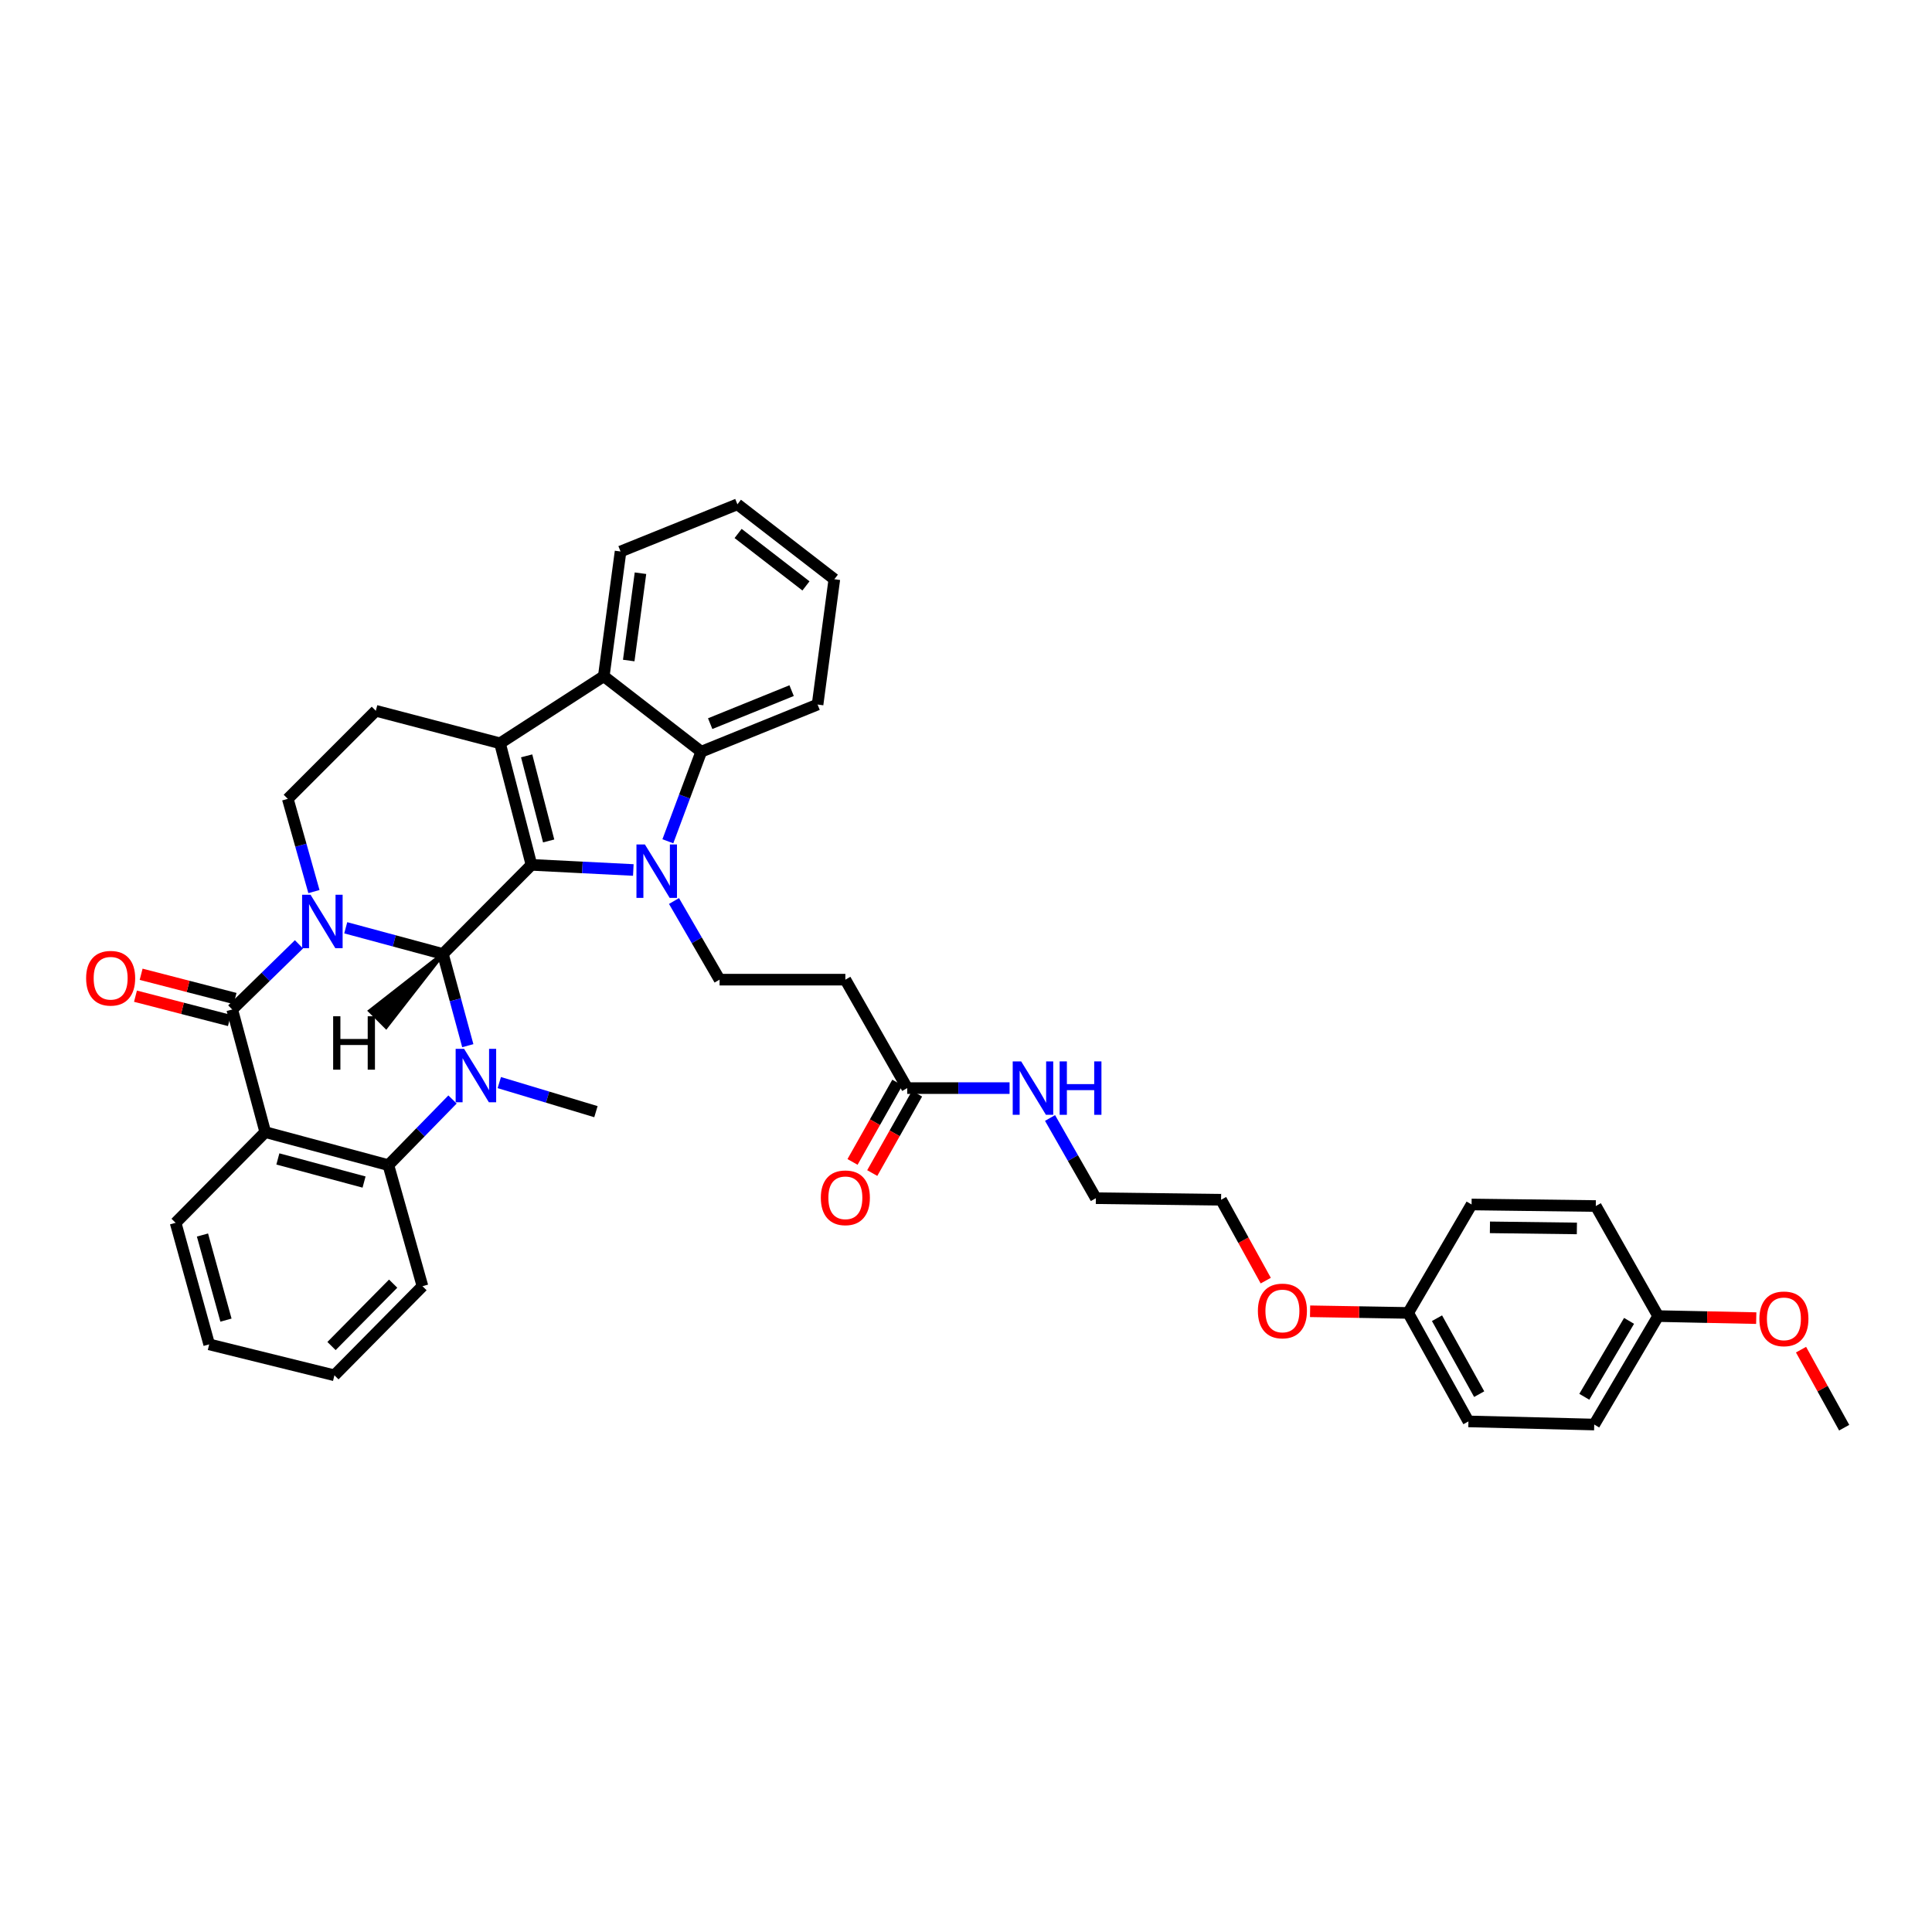 <?xml version='1.0' encoding='iso-8859-1'?>
<svg version='1.1' baseProfile='full'
              xmlns='http://www.w3.org/2000/svg'
                      xmlns:rdkit='http://www.rdkit.org/xml'
                      xmlns:xlink='http://www.w3.org/1999/xlink'
                  xml:space='preserve'
width='1000px' height='1000px' viewBox='0 0 1000 1000'>
<!-- END OF HEADER -->
<rect style='opacity:1.0;fill:#FFFFFF;stroke:none' width='1000' height='1000' x='0' y='0'> </rect>
<path class='bond-0' d='M 178.955,480.216 L 204.099,486.997' style='fill:none;fill-rule:evenodd;stroke:#0000FF;stroke-width:6px;stroke-linecap:butt;stroke-linejoin:miter;stroke-opacity:1' />
<path class='bond-0' d='M 204.099,486.997 L 229.242,493.778' style='fill:none;fill-rule:evenodd;stroke:#000000;stroke-width:6px;stroke-linecap:butt;stroke-linejoin:miter;stroke-opacity:1' />
<path class='bond-4' d='M 154.738,488.786 L 137.472,505.65' style='fill:none;fill-rule:evenodd;stroke:#0000FF;stroke-width:6px;stroke-linecap:butt;stroke-linejoin:miter;stroke-opacity:1' />
<path class='bond-4' d='M 137.472,505.65 L 120.205,522.514' style='fill:none;fill-rule:evenodd;stroke:#000000;stroke-width:6px;stroke-linecap:butt;stroke-linejoin:miter;stroke-opacity:1' />
<path class='bond-10' d='M 162.492,461.479 L 155.727,437.481' style='fill:none;fill-rule:evenodd;stroke:#0000FF;stroke-width:6px;stroke-linecap:butt;stroke-linejoin:miter;stroke-opacity:1' />
<path class='bond-10' d='M 155.727,437.481 L 148.961,413.484' style='fill:none;fill-rule:evenodd;stroke:#000000;stroke-width:6px;stroke-linecap:butt;stroke-linejoin:miter;stroke-opacity:1' />
<path class='bond-1' d='M 229.242,493.778 L 275.084,447.649' style='fill:none;fill-rule:evenodd;stroke:#000000;stroke-width:6px;stroke-linecap:butt;stroke-linejoin:miter;stroke-opacity:1' />
<path class='bond-3' d='M 229.242,493.778 L 235.686,517.511' style='fill:none;fill-rule:evenodd;stroke:#000000;stroke-width:6px;stroke-linecap:butt;stroke-linejoin:miter;stroke-opacity:1' />
<path class='bond-3' d='M 235.686,517.511 L 242.131,541.244' style='fill:none;fill-rule:evenodd;stroke:#0000FF;stroke-width:6px;stroke-linecap:butt;stroke-linejoin:miter;stroke-opacity:1' />
<path class='bond-44' d='M 229.242,493.778 L 191.556,523.237 L 199.848,531.514 Z' style='fill:#000000;fill-rule:evenodd;fill-opacity:1;stroke:#000000;stroke-width:2px;stroke-linecap:butt;stroke-linejoin:miter;stroke-opacity:1;' />
<path class='bond-2' d='M 275.084,447.649 L 301.444,448.978' style='fill:none;fill-rule:evenodd;stroke:#000000;stroke-width:6px;stroke-linecap:butt;stroke-linejoin:miter;stroke-opacity:1' />
<path class='bond-2' d='M 301.444,448.978 L 327.804,450.306' style='fill:none;fill-rule:evenodd;stroke:#0000FF;stroke-width:6px;stroke-linecap:butt;stroke-linejoin:miter;stroke-opacity:1' />
<path class='bond-38' d='M 275.084,447.649 L 258.805,384.728' style='fill:none;fill-rule:evenodd;stroke:#000000;stroke-width:6px;stroke-linecap:butt;stroke-linejoin:miter;stroke-opacity:1' />
<path class='bond-38' d='M 283.985,435.276 L 272.589,391.232' style='fill:none;fill-rule:evenodd;stroke:#000000;stroke-width:6px;stroke-linecap:butt;stroke-linejoin:miter;stroke-opacity:1' />
<path class='bond-8' d='M 345.68,435.442 L 354.32,412.259' style='fill:none;fill-rule:evenodd;stroke:#0000FF;stroke-width:6px;stroke-linecap:butt;stroke-linejoin:miter;stroke-opacity:1' />
<path class='bond-8' d='M 354.32,412.259 L 362.96,389.076' style='fill:none;fill-rule:evenodd;stroke:#000000;stroke-width:6px;stroke-linecap:butt;stroke-linejoin:miter;stroke-opacity:1' />
<path class='bond-11' d='M 348.863,466.364 L 360.657,486.716' style='fill:none;fill-rule:evenodd;stroke:#0000FF;stroke-width:6px;stroke-linecap:butt;stroke-linejoin:miter;stroke-opacity:1' />
<path class='bond-11' d='M 360.657,486.716 L 372.45,507.069' style='fill:none;fill-rule:evenodd;stroke:#000000;stroke-width:6px;stroke-linecap:butt;stroke-linejoin:miter;stroke-opacity:1' />
<path class='bond-17' d='M 258.435,560.343 L 283.445,567.871' style='fill:none;fill-rule:evenodd;stroke:#0000FF;stroke-width:6px;stroke-linecap:butt;stroke-linejoin:miter;stroke-opacity:1' />
<path class='bond-17' d='M 283.445,567.871 L 308.455,575.399' style='fill:none;fill-rule:evenodd;stroke:#000000;stroke-width:6px;stroke-linecap:butt;stroke-linejoin:miter;stroke-opacity:1' />
<path class='bond-39' d='M 234.221,569.094 L 217.627,586.084' style='fill:none;fill-rule:evenodd;stroke:#0000FF;stroke-width:6px;stroke-linecap:butt;stroke-linejoin:miter;stroke-opacity:1' />
<path class='bond-39' d='M 217.627,586.084 L 201.032,603.075' style='fill:none;fill-rule:evenodd;stroke:#000000;stroke-width:6px;stroke-linecap:butt;stroke-linejoin:miter;stroke-opacity:1' />
<path class='bond-6' d='M 120.205,522.514 L 137.297,585.982' style='fill:none;fill-rule:evenodd;stroke:#000000;stroke-width:6px;stroke-linecap:butt;stroke-linejoin:miter;stroke-opacity:1' />
<path class='bond-15' d='M 121.67,516.842 L 97.362,510.562' style='fill:none;fill-rule:evenodd;stroke:#000000;stroke-width:6px;stroke-linecap:butt;stroke-linejoin:miter;stroke-opacity:1' />
<path class='bond-15' d='M 97.362,510.562 L 73.053,504.282' style='fill:none;fill-rule:evenodd;stroke:#FF0000;stroke-width:6px;stroke-linecap:butt;stroke-linejoin:miter;stroke-opacity:1' />
<path class='bond-15' d='M 118.74,528.186 L 94.431,521.906' style='fill:none;fill-rule:evenodd;stroke:#000000;stroke-width:6px;stroke-linecap:butt;stroke-linejoin:miter;stroke-opacity:1' />
<path class='bond-15' d='M 94.431,521.906 L 70.123,515.626' style='fill:none;fill-rule:evenodd;stroke:#FF0000;stroke-width:6px;stroke-linecap:butt;stroke-linejoin:miter;stroke-opacity:1' />
<path class='bond-5' d='M 258.805,384.728 L 194.523,367.902' style='fill:none;fill-rule:evenodd;stroke:#000000;stroke-width:6px;stroke-linecap:butt;stroke-linejoin:miter;stroke-opacity:1' />
<path class='bond-9' d='M 258.805,384.728 L 312.516,350.016' style='fill:none;fill-rule:evenodd;stroke:#000000;stroke-width:6px;stroke-linecap:butt;stroke-linejoin:miter;stroke-opacity:1' />
<path class='bond-7' d='M 137.297,585.982 L 201.032,603.075' style='fill:none;fill-rule:evenodd;stroke:#000000;stroke-width:6px;stroke-linecap:butt;stroke-linejoin:miter;stroke-opacity:1' />
<path class='bond-7' d='M 143.823,599.862 L 188.437,611.827' style='fill:none;fill-rule:evenodd;stroke:#000000;stroke-width:6px;stroke-linecap:butt;stroke-linejoin:miter;stroke-opacity:1' />
<path class='bond-19' d='M 137.297,585.982 L 90.902,632.924' style='fill:none;fill-rule:evenodd;stroke:#000000;stroke-width:6px;stroke-linecap:butt;stroke-linejoin:miter;stroke-opacity:1' />
<path class='bond-22' d='M 201.032,603.075 L 218.671,665.729' style='fill:none;fill-rule:evenodd;stroke:#000000;stroke-width:6px;stroke-linecap:butt;stroke-linejoin:miter;stroke-opacity:1' />
<path class='bond-23' d='M 362.96,389.076 L 423.174,364.667' style='fill:none;fill-rule:evenodd;stroke:#000000;stroke-width:6px;stroke-linecap:butt;stroke-linejoin:miter;stroke-opacity:1' />
<path class='bond-23' d='M 367.591,374.557 L 409.74,357.471' style='fill:none;fill-rule:evenodd;stroke:#000000;stroke-width:6px;stroke-linecap:butt;stroke-linejoin:miter;stroke-opacity:1' />
<path class='bond-40' d='M 362.96,389.076 L 312.516,350.016' style='fill:none;fill-rule:evenodd;stroke:#000000;stroke-width:6px;stroke-linecap:butt;stroke-linejoin:miter;stroke-opacity:1' />
<path class='bond-24' d='M 312.516,350.016 L 321.199,285.454' style='fill:none;fill-rule:evenodd;stroke:#000000;stroke-width:6px;stroke-linecap:butt;stroke-linejoin:miter;stroke-opacity:1' />
<path class='bond-24' d='M 325.43,341.893 L 331.508,296.7' style='fill:none;fill-rule:evenodd;stroke:#000000;stroke-width:6px;stroke-linecap:butt;stroke-linejoin:miter;stroke-opacity:1' />
<path class='bond-12' d='M 148.961,413.484 L 194.523,367.902' style='fill:none;fill-rule:evenodd;stroke:#000000;stroke-width:6px;stroke-linecap:butt;stroke-linejoin:miter;stroke-opacity:1' />
<path class='bond-13' d='M 372.45,507.069 L 437.558,507.069' style='fill:none;fill-rule:evenodd;stroke:#000000;stroke-width:6px;stroke-linecap:butt;stroke-linejoin:miter;stroke-opacity:1' />
<path class='bond-14' d='M 437.558,507.069 L 469.569,563.201' style='fill:none;fill-rule:evenodd;stroke:#000000;stroke-width:6px;stroke-linecap:butt;stroke-linejoin:miter;stroke-opacity:1' />
<path class='bond-16' d='M 464.468,560.321 L 452.869,580.866' style='fill:none;fill-rule:evenodd;stroke:#000000;stroke-width:6px;stroke-linecap:butt;stroke-linejoin:miter;stroke-opacity:1' />
<path class='bond-16' d='M 452.869,580.866 L 441.27,601.411' style='fill:none;fill-rule:evenodd;stroke:#FF0000;stroke-width:6px;stroke-linecap:butt;stroke-linejoin:miter;stroke-opacity:1' />
<path class='bond-16' d='M 474.67,566.081 L 463.071,586.626' style='fill:none;fill-rule:evenodd;stroke:#000000;stroke-width:6px;stroke-linecap:butt;stroke-linejoin:miter;stroke-opacity:1' />
<path class='bond-16' d='M 463.071,586.626 L 451.472,607.171' style='fill:none;fill-rule:evenodd;stroke:#FF0000;stroke-width:6px;stroke-linecap:butt;stroke-linejoin:miter;stroke-opacity:1' />
<path class='bond-18' d='M 469.569,563.201 L 496.06,563.201' style='fill:none;fill-rule:evenodd;stroke:#000000;stroke-width:6px;stroke-linecap:butt;stroke-linejoin:miter;stroke-opacity:1' />
<path class='bond-18' d='M 496.06,563.201 L 522.551,563.201' style='fill:none;fill-rule:evenodd;stroke:#0000FF;stroke-width:6px;stroke-linecap:butt;stroke-linejoin:miter;stroke-opacity:1' />
<path class='bond-31' d='M 543.499,578.667 L 555.357,599.423' style='fill:none;fill-rule:evenodd;stroke:#0000FF;stroke-width:6px;stroke-linecap:butt;stroke-linejoin:miter;stroke-opacity:1' />
<path class='bond-31' d='M 555.357,599.423 L 567.215,620.18' style='fill:none;fill-rule:evenodd;stroke:#000000;stroke-width:6px;stroke-linecap:butt;stroke-linejoin:miter;stroke-opacity:1' />
<path class='bond-34' d='M 90.902,632.924 L 108.274,695.846' style='fill:none;fill-rule:evenodd;stroke:#000000;stroke-width:6px;stroke-linecap:butt;stroke-linejoin:miter;stroke-opacity:1' />
<path class='bond-34' d='M 104.801,639.244 L 116.962,683.289' style='fill:none;fill-rule:evenodd;stroke:#000000;stroke-width:6px;stroke-linecap:butt;stroke-linejoin:miter;stroke-opacity:1' />
<path class='bond-20' d='M 858.253,681.207 L 825.169,737.34' style='fill:none;fill-rule:evenodd;stroke:#000000;stroke-width:6px;stroke-linecap:butt;stroke-linejoin:miter;stroke-opacity:1' />
<path class='bond-20' d='M 843.197,683.678 L 820.038,722.971' style='fill:none;fill-rule:evenodd;stroke:#000000;stroke-width:6px;stroke-linecap:butt;stroke-linejoin:miter;stroke-opacity:1' />
<path class='bond-29' d='M 858.253,681.207 L 883.641,681.733' style='fill:none;fill-rule:evenodd;stroke:#000000;stroke-width:6px;stroke-linecap:butt;stroke-linejoin:miter;stroke-opacity:1' />
<path class='bond-29' d='M 883.641,681.733 L 909.028,682.258' style='fill:none;fill-rule:evenodd;stroke:#FF0000;stroke-width:6px;stroke-linecap:butt;stroke-linejoin:miter;stroke-opacity:1' />
<path class='bond-43' d='M 858.253,681.207 L 825.982,624.241' style='fill:none;fill-rule:evenodd;stroke:#000000;stroke-width:6px;stroke-linecap:butt;stroke-linejoin:miter;stroke-opacity:1' />
<path class='bond-21' d='M 728.87,679.567 L 703.482,679.14' style='fill:none;fill-rule:evenodd;stroke:#000000;stroke-width:6px;stroke-linecap:butt;stroke-linejoin:miter;stroke-opacity:1' />
<path class='bond-21' d='M 703.482,679.14 L 678.094,678.714' style='fill:none;fill-rule:evenodd;stroke:#FF0000;stroke-width:6px;stroke-linecap:butt;stroke-linejoin:miter;stroke-opacity:1' />
<path class='bond-25' d='M 728.87,679.567 L 761.687,623.434' style='fill:none;fill-rule:evenodd;stroke:#000000;stroke-width:6px;stroke-linecap:butt;stroke-linejoin:miter;stroke-opacity:1' />
<path class='bond-28' d='M 728.87,679.567 L 760.06,735.719' style='fill:none;fill-rule:evenodd;stroke:#000000;stroke-width:6px;stroke-linecap:butt;stroke-linejoin:miter;stroke-opacity:1' />
<path class='bond-28' d='M 743.79,682.301 L 765.624,721.607' style='fill:none;fill-rule:evenodd;stroke:#000000;stroke-width:6px;stroke-linecap:butt;stroke-linejoin:miter;stroke-opacity:1' />
<path class='bond-41' d='M 218.671,665.729 L 173.09,711.857' style='fill:none;fill-rule:evenodd;stroke:#000000;stroke-width:6px;stroke-linecap:butt;stroke-linejoin:miter;stroke-opacity:1' />
<path class='bond-41' d='M 203.5,664.413 L 171.593,696.703' style='fill:none;fill-rule:evenodd;stroke:#000000;stroke-width:6px;stroke-linecap:butt;stroke-linejoin:miter;stroke-opacity:1' />
<path class='bond-36' d='M 423.174,364.667 L 431.857,299.813' style='fill:none;fill-rule:evenodd;stroke:#000000;stroke-width:6px;stroke-linecap:butt;stroke-linejoin:miter;stroke-opacity:1' />
<path class='bond-35' d='M 321.199,285.454 L 381.68,261.033' style='fill:none;fill-rule:evenodd;stroke:#000000;stroke-width:6px;stroke-linecap:butt;stroke-linejoin:miter;stroke-opacity:1' />
<path class='bond-26' d='M 761.687,623.434 L 825.982,624.241' style='fill:none;fill-rule:evenodd;stroke:#000000;stroke-width:6px;stroke-linecap:butt;stroke-linejoin:miter;stroke-opacity:1' />
<path class='bond-26' d='M 771.185,635.27 L 816.191,635.835' style='fill:none;fill-rule:evenodd;stroke:#000000;stroke-width:6px;stroke-linecap:butt;stroke-linejoin:miter;stroke-opacity:1' />
<path class='bond-27' d='M 825.169,737.34 L 760.06,735.719' style='fill:none;fill-rule:evenodd;stroke:#000000;stroke-width:6px;stroke-linecap:butt;stroke-linejoin:miter;stroke-opacity:1' />
<path class='bond-33' d='M 932.209,698.577 L 943.377,718.772' style='fill:none;fill-rule:evenodd;stroke:#FF0000;stroke-width:6px;stroke-linecap:butt;stroke-linejoin:miter;stroke-opacity:1' />
<path class='bond-33' d='M 943.377,718.772 L 954.545,738.967' style='fill:none;fill-rule:evenodd;stroke:#000000;stroke-width:6px;stroke-linecap:butt;stroke-linejoin:miter;stroke-opacity:1' />
<path class='bond-30' d='M 655.147,662.851 L 643.589,641.922' style='fill:none;fill-rule:evenodd;stroke:#FF0000;stroke-width:6px;stroke-linecap:butt;stroke-linejoin:miter;stroke-opacity:1' />
<path class='bond-30' d='M 643.589,641.922 L 632.031,620.994' style='fill:none;fill-rule:evenodd;stroke:#000000;stroke-width:6px;stroke-linecap:butt;stroke-linejoin:miter;stroke-opacity:1' />
<path class='bond-32' d='M 567.215,620.18 L 632.031,620.994' style='fill:none;fill-rule:evenodd;stroke:#000000;stroke-width:6px;stroke-linecap:butt;stroke-linejoin:miter;stroke-opacity:1' />
<path class='bond-37' d='M 108.274,695.846 L 173.09,711.857' style='fill:none;fill-rule:evenodd;stroke:#000000;stroke-width:6px;stroke-linecap:butt;stroke-linejoin:miter;stroke-opacity:1' />
<path class='bond-42' d='M 381.68,261.033 L 431.857,299.813' style='fill:none;fill-rule:evenodd;stroke:#000000;stroke-width:6px;stroke-linecap:butt;stroke-linejoin:miter;stroke-opacity:1' />
<path class='bond-42' d='M 382.042,276.12 L 417.166,303.266' style='fill:none;fill-rule:evenodd;stroke:#000000;stroke-width:6px;stroke-linecap:butt;stroke-linejoin:miter;stroke-opacity:1' />
<path  class='atom-0' d='M 160.742 463.127
L 169.803 477.772
Q 170.701 479.217, 172.146 481.834
Q 173.591 484.45, 173.669 484.607
L 173.669 463.127
L 177.34 463.127
L 177.34 490.777
L 173.552 490.777
L 163.828 474.765
Q 162.695 472.891, 161.484 470.743
Q 160.313 468.595, 159.961 467.931
L 159.961 490.777
L 156.368 490.777
L 156.368 463.127
L 160.742 463.127
' fill='#0000FF'/>
<path  class='atom-3' d='M 333.8 437.092
L 342.861 451.737
Q 343.759 453.182, 345.204 455.798
Q 346.649 458.415, 346.727 458.571
L 346.727 437.092
L 350.398 437.092
L 350.398 464.741
L 346.61 464.741
L 336.886 448.73
Q 335.753 446.855, 334.542 444.707
Q 333.371 442.559, 333.019 441.895
L 333.019 464.741
L 329.426 464.741
L 329.426 437.092
L 333.8 437.092
' fill='#0000FF'/>
<path  class='atom-4' d='M 240.216 542.874
L 249.276 557.519
Q 250.174 558.964, 251.619 561.58
Q 253.064 564.197, 253.142 564.353
L 253.142 542.874
L 256.813 542.874
L 256.813 570.524
L 253.025 570.524
L 243.301 554.512
Q 242.168 552.637, 240.958 550.489
Q 239.786 548.341, 239.435 547.678
L 239.435 570.524
L 235.842 570.524
L 235.842 542.874
L 240.216 542.874
' fill='#0000FF'/>
<path  class='atom-16' d='M 44.578 506.333
Q 44.578 499.694, 47.859 495.984
Q 51.139 492.274, 57.271 492.274
Q 63.402 492.274, 66.683 495.984
Q 69.963 499.694, 69.963 506.333
Q 69.963 513.05, 66.644 516.878
Q 63.324 520.666, 57.271 520.666
Q 51.178 520.666, 47.859 516.878
Q 44.578 513.089, 44.578 506.333
M 57.271 517.541
Q 61.489 517.541, 63.754 514.73
Q 66.058 511.879, 66.058 506.333
Q 66.058 500.905, 63.754 498.171
Q 61.489 495.398, 57.271 495.398
Q 53.053 495.398, 50.749 498.132
Q 48.484 500.866, 48.484 506.333
Q 48.484 511.918, 50.749 514.73
Q 53.053 517.541, 57.271 517.541
' fill='#FF0000'/>
<path  class='atom-17' d='M 424.866 619.978
Q 424.866 613.339, 428.147 609.629
Q 431.427 605.919, 437.558 605.919
Q 443.69 605.919, 446.97 609.629
Q 450.251 613.339, 450.251 619.978
Q 450.251 626.695, 446.931 630.523
Q 443.612 634.311, 437.558 634.311
Q 431.466 634.311, 428.147 630.523
Q 424.866 626.734, 424.866 619.978
M 437.558 631.186
Q 441.776 631.186, 444.041 628.375
Q 446.345 625.524, 446.345 619.978
Q 446.345 614.55, 444.041 611.816
Q 441.776 609.043, 437.558 609.043
Q 433.341 609.043, 431.036 611.777
Q 428.771 614.511, 428.771 619.978
Q 428.771 625.563, 431.036 628.375
Q 433.341 631.186, 437.558 631.186
' fill='#FF0000'/>
<path  class='atom-19' d='M 528.552 549.376
L 537.613 564.021
Q 538.511 565.466, 539.956 568.083
Q 541.401 570.699, 541.479 570.856
L 541.479 549.376
L 545.15 549.376
L 545.15 577.026
L 541.362 577.026
L 531.638 561.014
Q 530.505 559.14, 529.294 556.992
Q 528.123 554.844, 527.771 554.18
L 527.771 577.026
L 524.179 577.026
L 524.179 549.376
L 528.552 549.376
' fill='#0000FF'/>
<path  class='atom-19' d='M 548.47 549.376
L 552.219 549.376
L 552.219 561.131
L 566.356 561.131
L 566.356 549.376
L 570.105 549.376
L 570.105 577.026
L 566.356 577.026
L 566.356 564.256
L 552.219 564.256
L 552.219 577.026
L 548.47 577.026
L 548.47 549.376
' fill='#0000FF'/>
<path  class='atom-30' d='M 910.656 682.633
Q 910.656 675.994, 913.937 672.283
Q 917.217 668.573, 923.348 668.573
Q 929.48 668.573, 932.76 672.283
Q 936.041 675.994, 936.041 682.633
Q 936.041 689.35, 932.721 693.177
Q 929.402 696.965, 923.348 696.965
Q 917.256 696.965, 913.937 693.177
Q 910.656 689.389, 910.656 682.633
M 923.348 693.841
Q 927.566 693.841, 929.831 691.029
Q 932.135 688.178, 932.135 682.633
Q 932.135 677.204, 929.831 674.47
Q 927.566 671.698, 923.348 671.698
Q 919.131 671.698, 916.827 674.431
Q 914.561 677.165, 914.561 682.633
Q 914.561 688.217, 916.827 691.029
Q 919.131 693.841, 923.348 693.841
' fill='#FF0000'/>
<path  class='atom-31' d='M 651.082 678.552
Q 651.082 671.912, 654.363 668.202
Q 657.643 664.492, 663.774 664.492
Q 669.906 664.492, 673.186 668.202
Q 676.467 671.912, 676.467 678.552
Q 676.467 685.269, 673.147 689.096
Q 669.828 692.884, 663.774 692.884
Q 657.682 692.884, 654.363 689.096
Q 651.082 685.308, 651.082 678.552
M 663.774 689.76
Q 667.992 689.76, 670.257 686.948
Q 672.561 684.097, 672.561 678.552
Q 672.561 673.123, 670.257 670.389
Q 667.992 667.617, 663.774 667.617
Q 659.557 667.617, 657.253 670.35
Q 654.987 673.084, 654.987 678.552
Q 654.987 684.136, 657.253 686.948
Q 659.557 689.76, 663.774 689.76
' fill='#FF0000'/>
<path  class='atom-39' d='M 172.439 526.017
L 176.188 526.017
L 176.188 537.772
L 190.325 537.772
L 190.325 526.017
L 194.075 526.017
L 194.075 553.667
L 190.325 553.667
L 190.325 540.896
L 176.188 540.896
L 176.188 553.667
L 172.439 553.667
L 172.439 526.017
' fill='#000000'/>
</svg>

